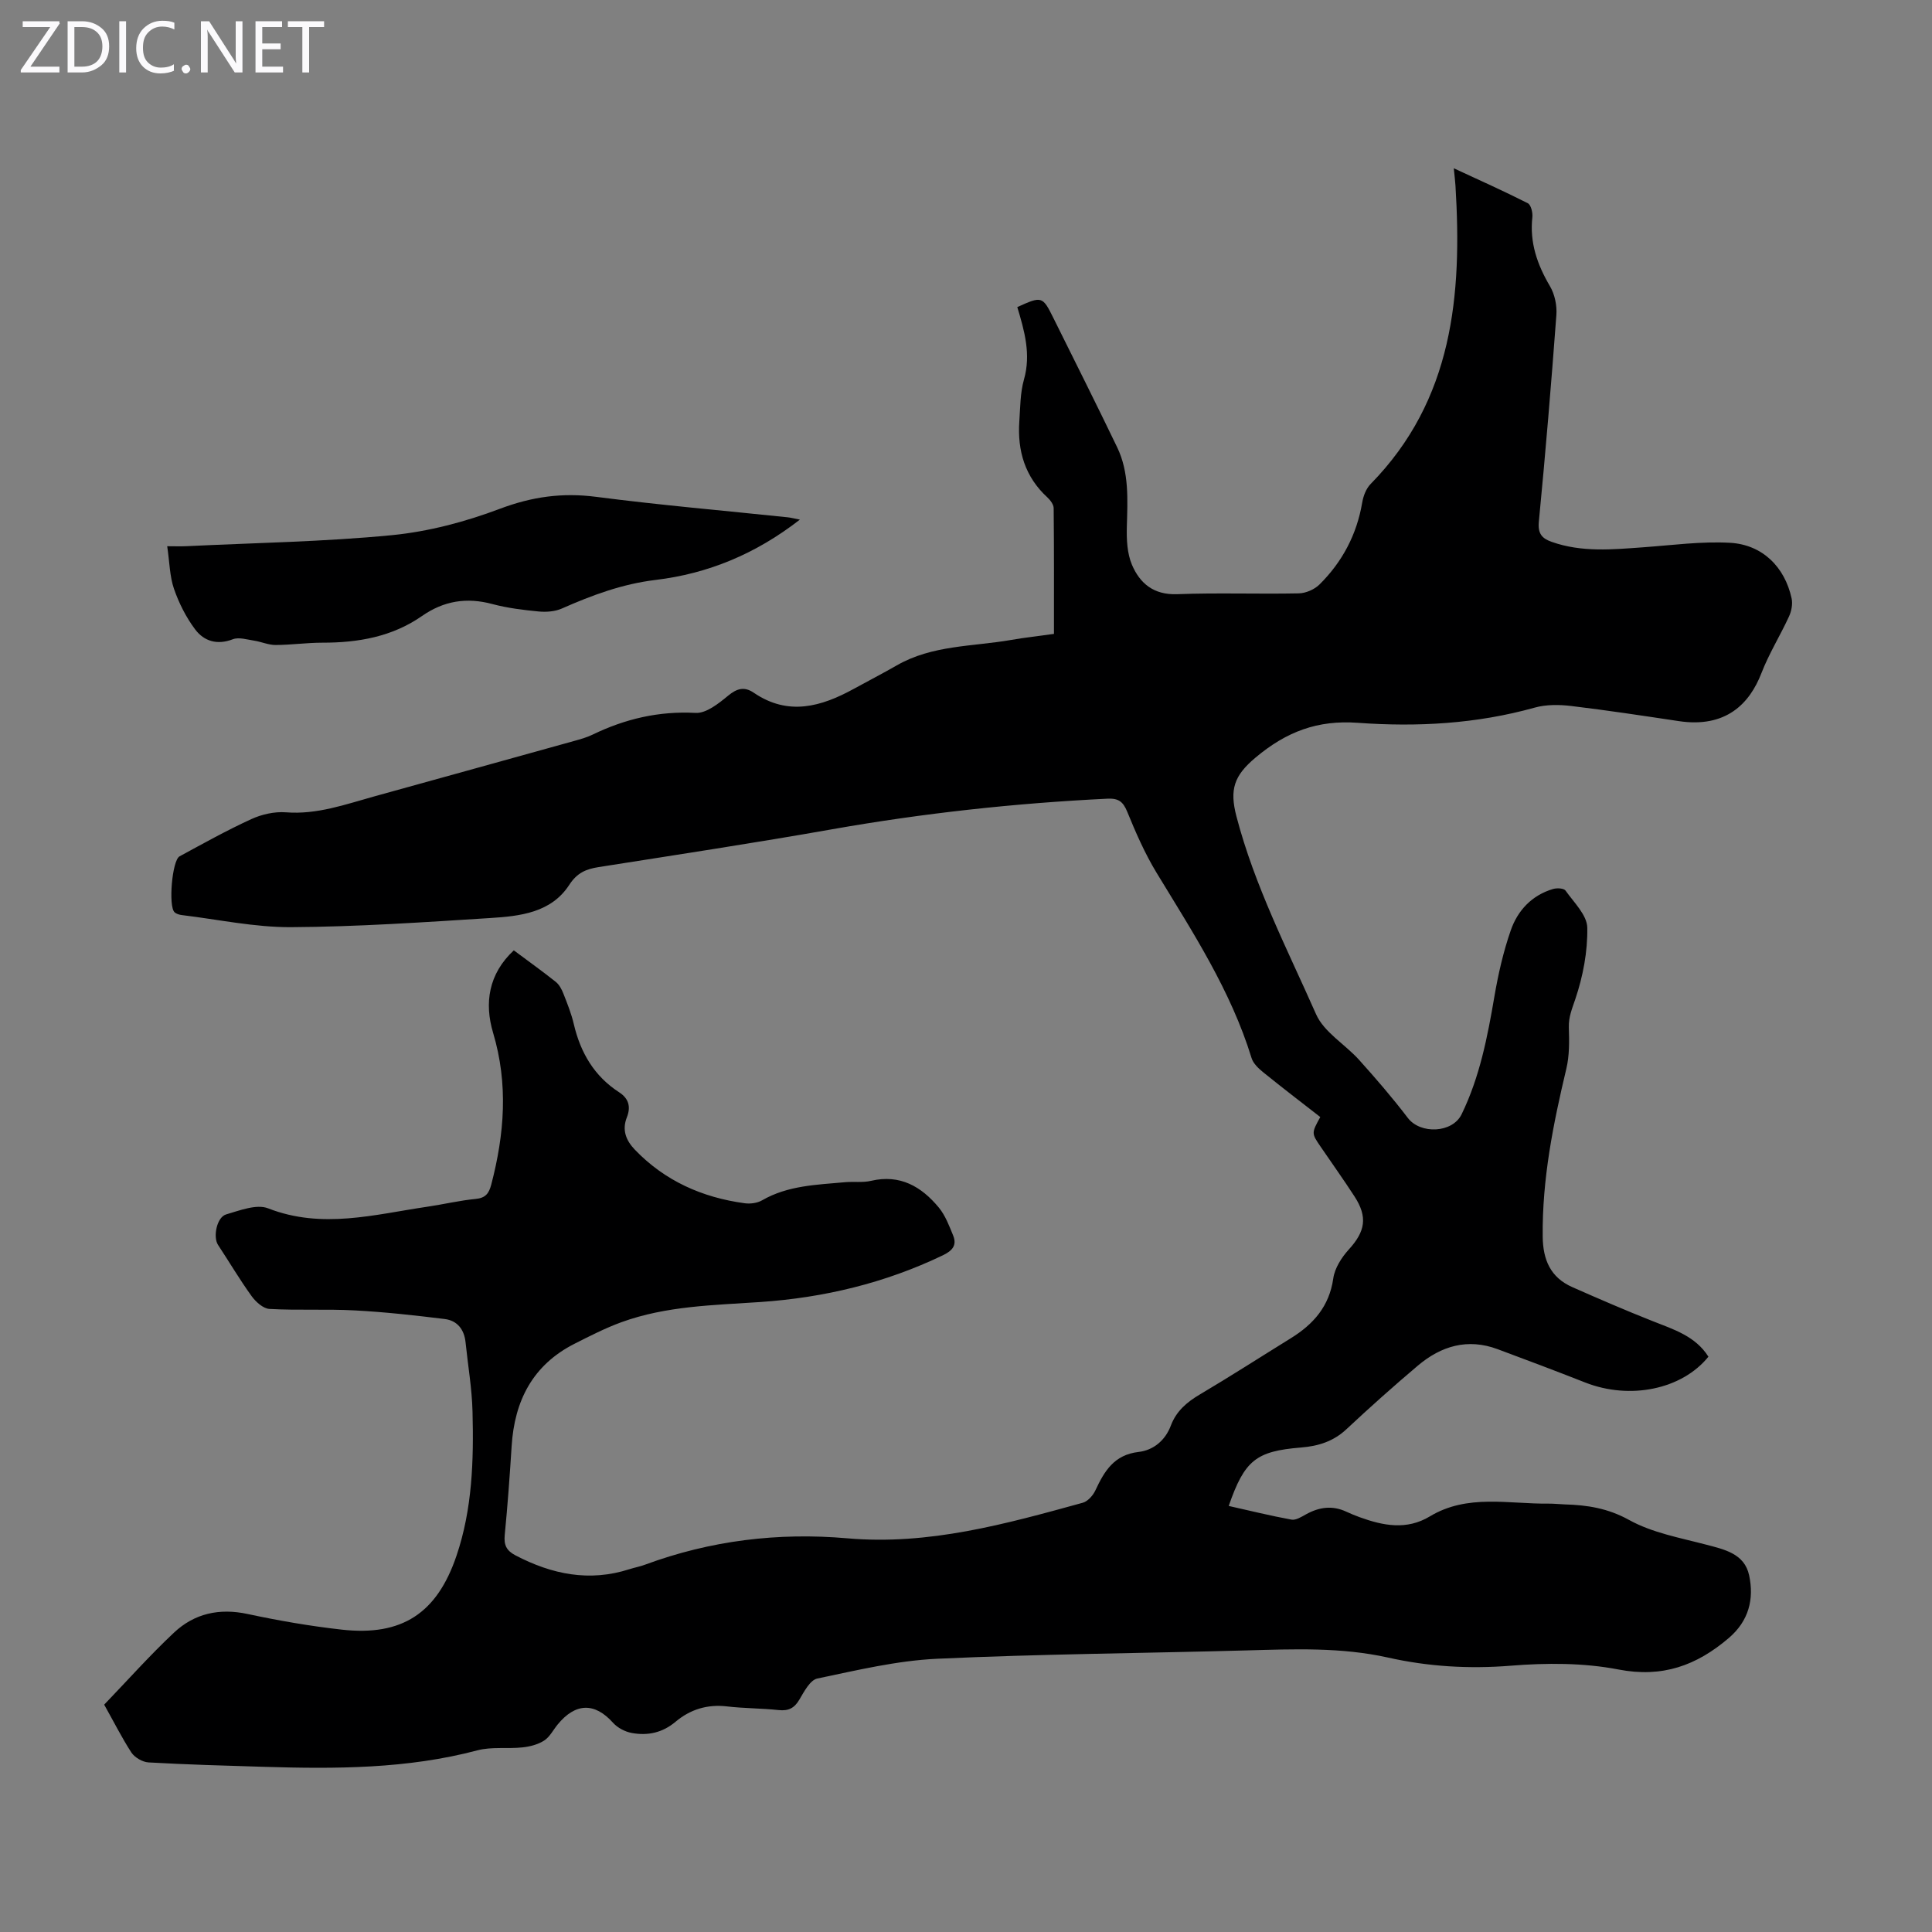 <svg enable-background="new 0 0 400 400" viewBox="0 0 400 400" xmlns="http://www.w3.org/2000/svg"><rect x="0" y="0" width="400" height="400" fill="#808080" stroke="none"/><g fill="#fbfafc"><path d="m12.4 4.8-6.1 9h6v1.2h-8v-.5l6.1-8.9h-5.7v-1.2h7.6v.4z"/><path d="m14 15v-10.6h3c1.6 0 2.9.5 4 1.4s1.6 2.2 1.6 3.8-.5 3-1.6 3.9-2.4 1.5-4 1.5zm1.4-9.4v8.2h1.6c1.3 0 2.4-.4 3.1-1.1s1.1-1.8 1.1-3.1-.4-2.3-1.2-3-1.8-1-3.1-1z"/><path d="m26.1 4.4v10.6h-1.4v-10.6z"/><path d="m36.1 14.6c-.8.4-1.8.6-2.9.6-1.5 0-2.7-.5-3.6-1.4s-1.4-2.2-1.4-3.8c0-1.7.5-3.1 1.5-4.1s2.3-1.6 3.9-1.6c1 0 1.8.1 2.5.4v1.4c-.8-.4-1.6-.6-2.5-.6-1.2 0-2.1.4-2.9 1.2s-1.1 1.8-1.1 3.2c0 1.3.3 2.3 1 3s1.6 1.1 2.7 1.1c1 0 2-.2 2.7-.7v1.3z"/><path d="m37.6 14.3c0-.2.1-.5.3-.6s.4-.3.6-.3c.3 0 .5.1.6.3s.3.4.3.6-.1.4-.3.6-.4.3-.6.3c-.3 0-.5-.1-.6-.3s-.3-.4-.3-.6z"/><path d="m50.2 15h-1.6l-5.3-8.2c-.2-.2-.3-.5-.4-.7 0 .2.1.7.1 1.5v7.4h-1.4v-10.6h1.7l5.2 8.1c.2.4.4.6.4.7 0-.3-.1-.8-.1-1.5v-7.3h1.4z"/><path d="m58.6 15h-5.7v-10.6h5.5v1.2h-4.1v3.4h3.8v1.2h-3.8v3.6h4.3z"/><path d="m67.1 5.6h-3.1v9.4h-1.4v-9.4h-3v-1.2h7.5z"/></g><path d="m21.57 352.93c4.82-5.01 9.42-10.19 14.46-14.92 4.23-3.97 9.39-5.11 15.24-3.85 6.44 1.38 12.96 2.51 19.51 3.24 12.46 1.39 19.7-3.4 23.73-15.29 3.29-9.7 3.58-19.78 3.32-29.86-.12-4.79-.95-9.55-1.44-14.33-.27-2.66-1.71-4.51-4.31-4.83-6.17-.76-12.35-1.45-18.55-1.78-5.9-.32-11.84.02-17.74-.31-1.3-.07-2.85-1.47-3.71-2.67-2.47-3.42-4.62-7.07-6.94-10.59-1.07-1.62-.27-5.74 1.68-6.31 2.82-.82 6.29-2.19 8.68-1.26 11.18 4.37 22.06 1.27 33.03-.34 3.32-.49 6.6-1.28 9.93-1.6 2.06-.2 2.76-1.12 3.25-2.98 2.73-10.45 3.55-20.8.38-31.42-1.83-6.12-.97-12.18 4.29-17.07 2.99 2.23 5.89 4.3 8.68 6.52.73.58 1.24 1.55 1.59 2.45.82 2.08 1.66 4.18 2.16 6.34 1.38 5.88 4.23 10.75 9.37 14.07 2.06 1.33 2.43 3.09 1.61 5.18-1.07 2.68-.14 4.84 1.65 6.71 6.21 6.47 13.96 9.9 22.74 11.09 1.16.16 2.6-.03 3.59-.6 5.36-3.1 11.33-3.22 17.21-3.76 1.78-.16 3.64.12 5.35-.28 6.01-1.41 10.44 1.18 14.04 5.53 1.35 1.64 2.15 3.78 2.97 5.79.84 2.06-.22 3.18-2.14 4.1-11.96 5.74-24.6 8.77-37.78 9.67-9.7.66-19.49.8-28.77 4.18-3.34 1.22-6.54 2.86-9.72 4.47-8.64 4.39-12.41 11.79-13 21.17-.39 6.14-.83 12.28-1.43 18.4-.2 2.07.33 3.24 2.22 4.23 7.54 3.94 15.3 5.54 23.61 2.86 1.06-.34 2.18-.54 3.22-.93 13.54-5.01 27.57-6.71 41.87-5.46 16.89 1.48 32.8-2.97 48.75-7.36 1.04-.29 2.12-1.5 2.61-2.55 1.86-3.98 3.86-7.38 8.95-7.97 3.05-.35 5.52-2.36 6.69-5.48 1.12-2.97 3.31-4.84 6.01-6.43 6.35-3.76 12.56-7.76 18.83-11.64 4.67-2.89 7.96-6.6 8.78-12.38.3-2.12 1.72-4.34 3.21-5.98 3.41-3.73 3.96-6.72 1.18-11-2.25-3.47-4.66-6.84-6.99-10.26-1.93-2.82-1.93-2.82-.09-6.17-3.89-3.03-7.87-6.07-11.76-9.22-1-.81-2.12-1.85-2.47-3-4.29-13.97-12.19-26.06-19.68-38.38-2.41-3.97-4.3-8.3-6.06-12.61-.87-2.12-1.82-2.81-4.12-2.7-19.12.93-38.1 3-56.97 6.33-16.07 2.84-32.22 5.29-48.34 7.83-2.61.41-4.46 1.17-6.09 3.68-3.76 5.79-10.22 6.48-16.37 6.87-13.73.87-27.47 1.81-41.21 1.89-7.53.04-15.07-1.59-22.61-2.5-.53-.06-1.15-.24-1.53-.59-1.31-1.19-.52-10.72 1.03-11.57 4.9-2.66 9.79-5.39 14.86-7.71 2.16-.99 4.8-1.59 7.15-1.41 6.46.51 12.33-1.64 18.33-3.3 13.78-3.82 27.57-7.63 41.35-11.47 1.29-.36 2.6-.72 3.8-1.3 6.75-3.27 13.73-4.92 21.35-4.51 2.19.12 4.77-1.94 6.72-3.55 1.86-1.54 3.39-1.95 5.34-.62 7.13 4.86 13.97 2.89 20.75-.84 2.94-1.61 5.92-3.15 8.83-4.82 7.36-4.24 15.73-3.89 23.71-5.28 2.84-.5 5.72-.81 8.85-1.25 0-8.84.03-17.44-.06-26.04-.01-.74-.68-1.64-1.28-2.2-4.66-4.27-6.25-9.66-5.83-15.77.2-2.9.18-5.89.96-8.65 1.5-5.26.08-10.13-1.38-15 5.09-2.31 5.23-2.27 7.48 2.27 4.42 8.91 8.89 17.8 13.2 26.76 2.51 5.22 2.15 10.86 2 16.47-.07 2.62.06 5.48 1.05 7.83 1.64 3.87 4.51 6.29 9.36 6.11 8.38-.32 16.79 0 25.18-.17 1.47-.03 3.26-.81 4.3-1.84 4.72-4.68 7.72-10.33 8.84-16.96.23-1.36.81-2.9 1.75-3.85 17.08-17.41 18.95-39.12 17.56-61.76-.06-.99-.19-1.98-.35-3.6 5.4 2.51 10.43 4.75 15.33 7.24.65.33 1.04 1.94.94 2.88-.59 5.26 1.01 9.82 3.64 14.29 1 1.69 1.48 4.02 1.33 5.99-1.06 14.27-2.25 28.53-3.63 42.78-.24 2.48.67 3.47 2.67 4.17 6.21 2.2 12.57 1.58 18.94 1.12 5.99-.43 12.02-1.26 17.98-.93 6.7.38 11.32 5 12.74 11.49.26 1.17-.02 2.64-.53 3.75-1.81 3.95-4.15 7.69-5.71 11.73-2.45 6.35-7.36 11.41-17.11 9.95-7.41-1.11-14.82-2.24-22.26-3.13-2.49-.3-5.21-.33-7.6.34-12.02 3.36-24.3 4.03-36.58 3.14-8.37-.61-14.82 1.84-21.22 7.22-4.44 3.73-5.38 6.59-3.93 12.15 3.76 14.41 10.54 27.52 16.49 40.97 1.65 3.73 5.99 6.21 8.9 9.44 3.5 3.89 6.93 7.87 10.1 12.03 2.6 3.41 9.23 3.15 11.13-.76 3.76-7.73 5.37-16.05 6.8-24.45.79-4.6 1.84-9.21 3.37-13.61 1.43-4.14 4.37-7.29 8.78-8.59.78-.23 2.21-.16 2.56.33 1.74 2.46 4.46 5.07 4.51 7.68.09 4.95-.89 10.09-2.48 14.8-.67 1.99-1.4 3.68-1.34 5.84.09 2.85.14 5.8-.51 8.54-2.73 11.45-5.03 22.91-4.9 34.78.05 4.82 1.62 8.47 6.12 10.46 5.5 2.43 11.02 4.82 16.61 7.03 4.37 1.73 8.89 3.11 11.58 7.38-5.5 6.8-16.27 8.98-25.52 5.34-6.02-2.37-12.07-4.65-18.13-6.9-6.19-2.31-11.69-.67-16.51 3.41-5.04 4.26-9.96 8.65-14.78 13.16-2.7 2.53-5.83 3.5-9.38 3.79-9.37.76-11.71 2.64-15 12.1 4.35.97 8.65 2.04 12.99 2.83.91.17 2.07-.57 3.01-1.09 2.72-1.51 5.46-1.9 8.35-.55.91.42 1.85.81 2.79 1.15 4.85 1.75 9.69 2.72 14.51-.18 7.77-4.69 16.3-2.54 24.57-2.64 1.12-.01 2.23.12 3.35.16 4.67.13 8.96.8 13.34 3.23 4.77 2.64 10.47 3.67 15.85 5.08 3.91 1.02 8.03 1.89 8.99 6.38 1.05 4.91-.06 9.43-4.22 12.98-6.67 5.69-13.73 8.27-22.84 6.51-7.24-1.4-14.93-1.38-22.33-.78-8.61.69-17.05.18-25.33-1.68-9.77-2.18-19.53-1.76-29.37-1.49-21.36.59-42.73.74-64.07 1.73-8.31.39-16.57 2.38-24.76 4.09-1.49.31-2.74 2.7-3.71 4.35-1.05 1.8-2.28 2.4-4.32 2.18-3.56-.38-7.16-.34-10.7-.76-4.05-.47-7.59.63-10.61 3.17-2.73 2.3-5.79 2.94-9.09 2.33-1.39-.25-2.94-1.07-3.88-2.12-3.77-4.21-7.76-4.16-11.47.39-.92 1.13-1.63 2.57-2.79 3.31-1.28.82-2.95 1.25-4.49 1.41-3.08.33-6.34-.17-9.28.6-14.59 3.87-29.43 3.87-44.32 3.42-7.94-.24-15.88-.46-23.8-.91-1.25-.07-2.87-1.01-3.56-2.05-1.97-3.04-3.63-6.35-5.63-9.91z" fill="#000001"/><path d="m165.61 107.58c-9.2 7.15-19.06 11.19-29.88 12.49-6.91.83-13.18 3.17-19.43 5.93-1.42.62-3.21.75-4.78.6-3.22-.31-6.47-.71-9.59-1.54-5.31-1.43-10.04-.67-14.55 2.47-6.19 4.31-13.23 5.54-20.63 5.53-3.24 0-6.47.47-9.71.48-1.47 0-2.93-.67-4.42-.9-1.47-.22-3.16-.77-4.41-.29-3.25 1.25-5.96.41-7.8-2.03-1.88-2.5-3.36-5.44-4.39-8.41-.89-2.59-.91-5.48-1.4-8.82 1.5 0 2.76.05 4.03-.01 14.17-.69 28.39-.91 42.49-2.28 7.58-.74 15.23-2.77 22.38-5.47 6.61-2.49 12.89-3.37 19.86-2.47 13.19 1.71 26.45 2.85 39.68 4.24.65.06 1.28.24 2.55.48z" fill="#000001"/></svg>